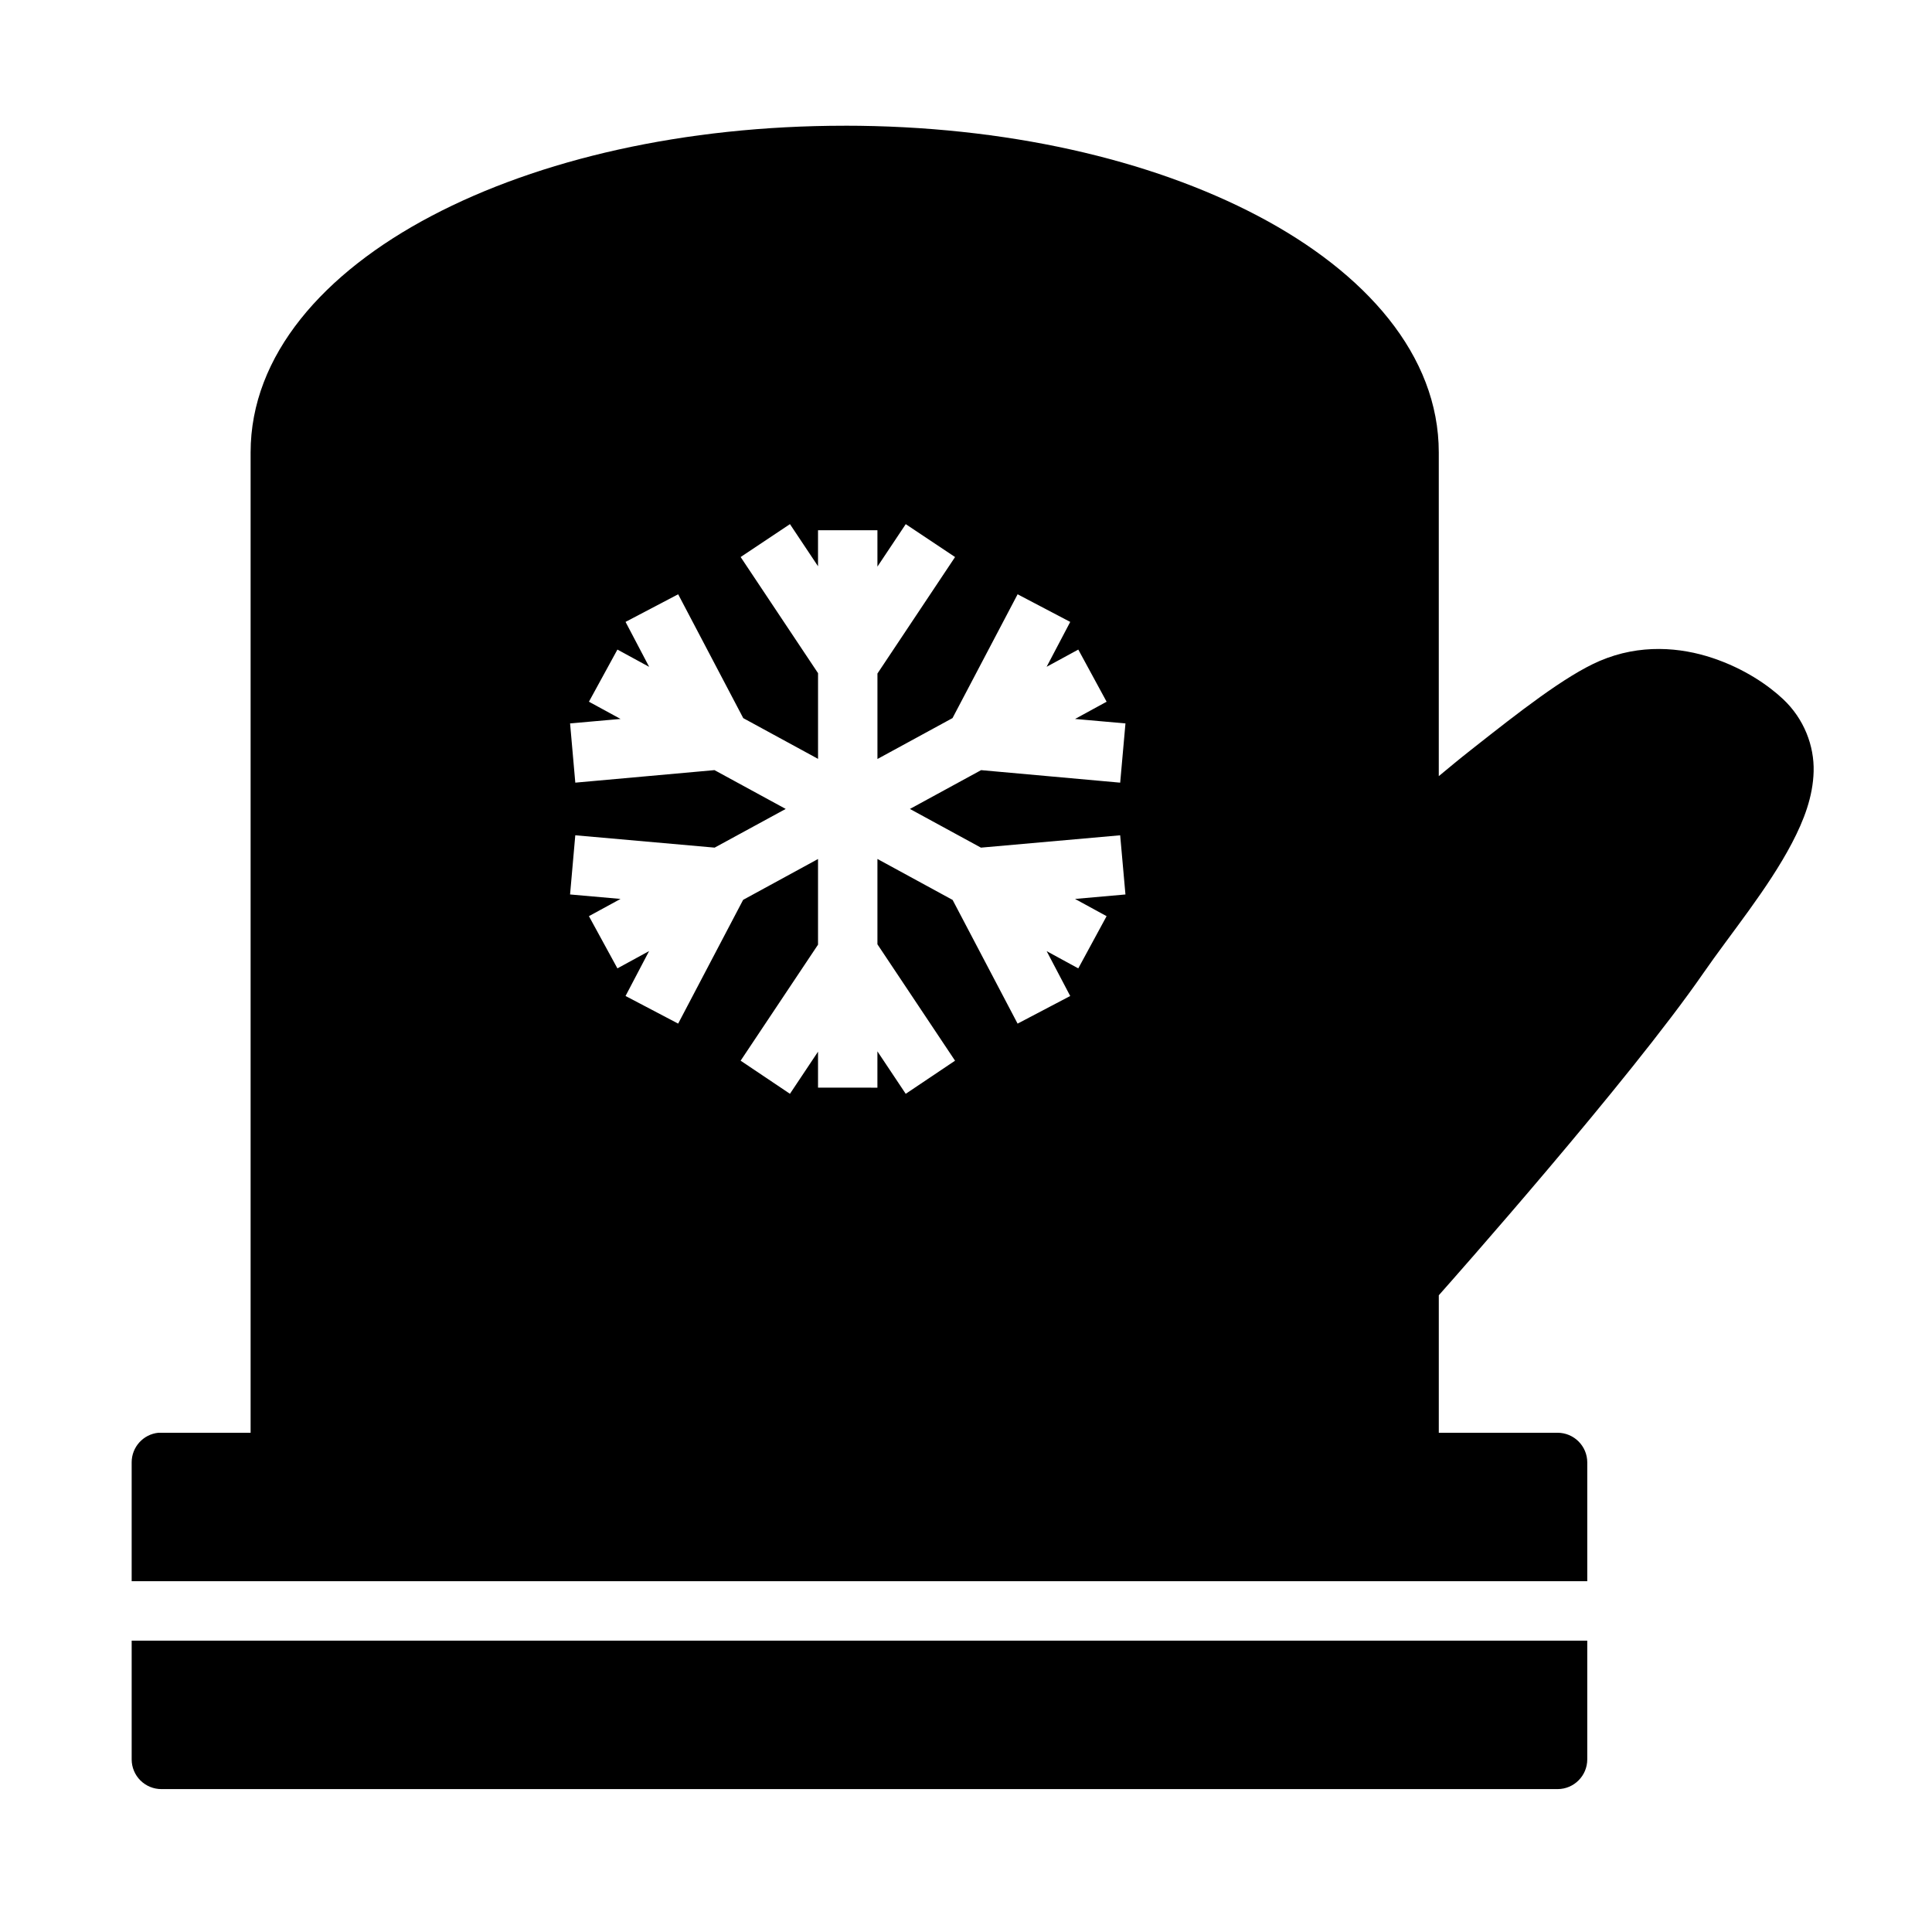 <?xml version="1.0" encoding="UTF-8"?>
<!-- Uploaded to: ICON Repo, www.svgrepo.com, Generator: ICON Repo Mixer Tools -->
<svg fill="#000000" width="800px" height="800px" version="1.1" viewBox="144 144 512 512" xmlns="http://www.w3.org/2000/svg">
 <path d="m367.86 177.32c-42.543 0-81.016 8.906-109.52 23.91-28.5 15-47.926 36.863-47.926 62.684v267.65-0.004c0 4.348 3.523 7.871 7.871 7.875h299.14c4.348-0.004 7.871-3.527 7.871-7.875v-44.297c3.387-3.82 50.41-56.895 70.078-85.332 7.328-10.594 17.168-22.402 23.508-34.5 3.168-6.051 5.578-12.289 5.75-19.02s-2.519-13.895-8.086-19.125c-3.914-3.68-10.281-8.098-18.727-10.918-8.445-2.82-19.172-3.801-29.875 0.781-9.18 3.934-21.609 13.734-33.504 23.094-4.922 3.875-5.406 4.379-9.148 7.441v-85.777c0-25.82-19.422-47.684-47.926-62.684-28.5-15-66.973-23.91-109.52-23.91zm-14.516 105.58 7.441 11.164v-9.547h15.742v9.641l7.504-11.254 13.07 8.719-20.57 30.871v22.648l19.895-10.84 17.25-32.809 13.945 7.32-6.258 11.898 8.395-4.566 7.504 13.82-8.363 4.566 13.359 1.184-1.398 15.699-36.855-3.32-18.867 10.285 18.82 10.254 36.898-3.273 1.398 15.684-13.359 1.184 8.363 4.566-7.504 13.836-8.379-4.566 6.242 11.887-13.945 7.32-17.219-32.781-19.926-10.855v22.617l20.57 30.844-13.07 8.777-7.504-11.254v9.625l-15.738-0.008v-9.531l-7.441 11.164-13.07-8.777 20.512-30.75v-22.695l-19.848 10.824-17.219 32.797-13.945-7.32 6.242-11.902-8.395 4.582-7.551-13.836 8.379-4.566-13.375-1.184 1.383-15.684 36.93 3.273 18.836-10.254-18.879-10.285-36.883 3.32-1.383-15.699 13.375-1.184-8.379-4.566 7.551-13.82 8.41 4.582-6.258-11.914 13.945-7.32 17.25 32.824 19.82 10.793v-22.707l-20.512-30.781zm-167.36 240.8-0.004-0.004c-4.023 0.402-7.09 3.793-7.086 7.84v31.504h385.75v-31.504c-0.02-4.32-3.519-7.824-7.844-7.84h-370c-0.27-0.016-0.543-0.016-0.816 0zm-7.09 55.09v31.488-0.004c0.004 2.09 0.84 4.094 2.32 5.566 1.484 1.473 3.492 2.297 5.582 2.289h370c4.332-0.016 7.832-3.527 7.844-7.856v-31.488z"/>
</svg>